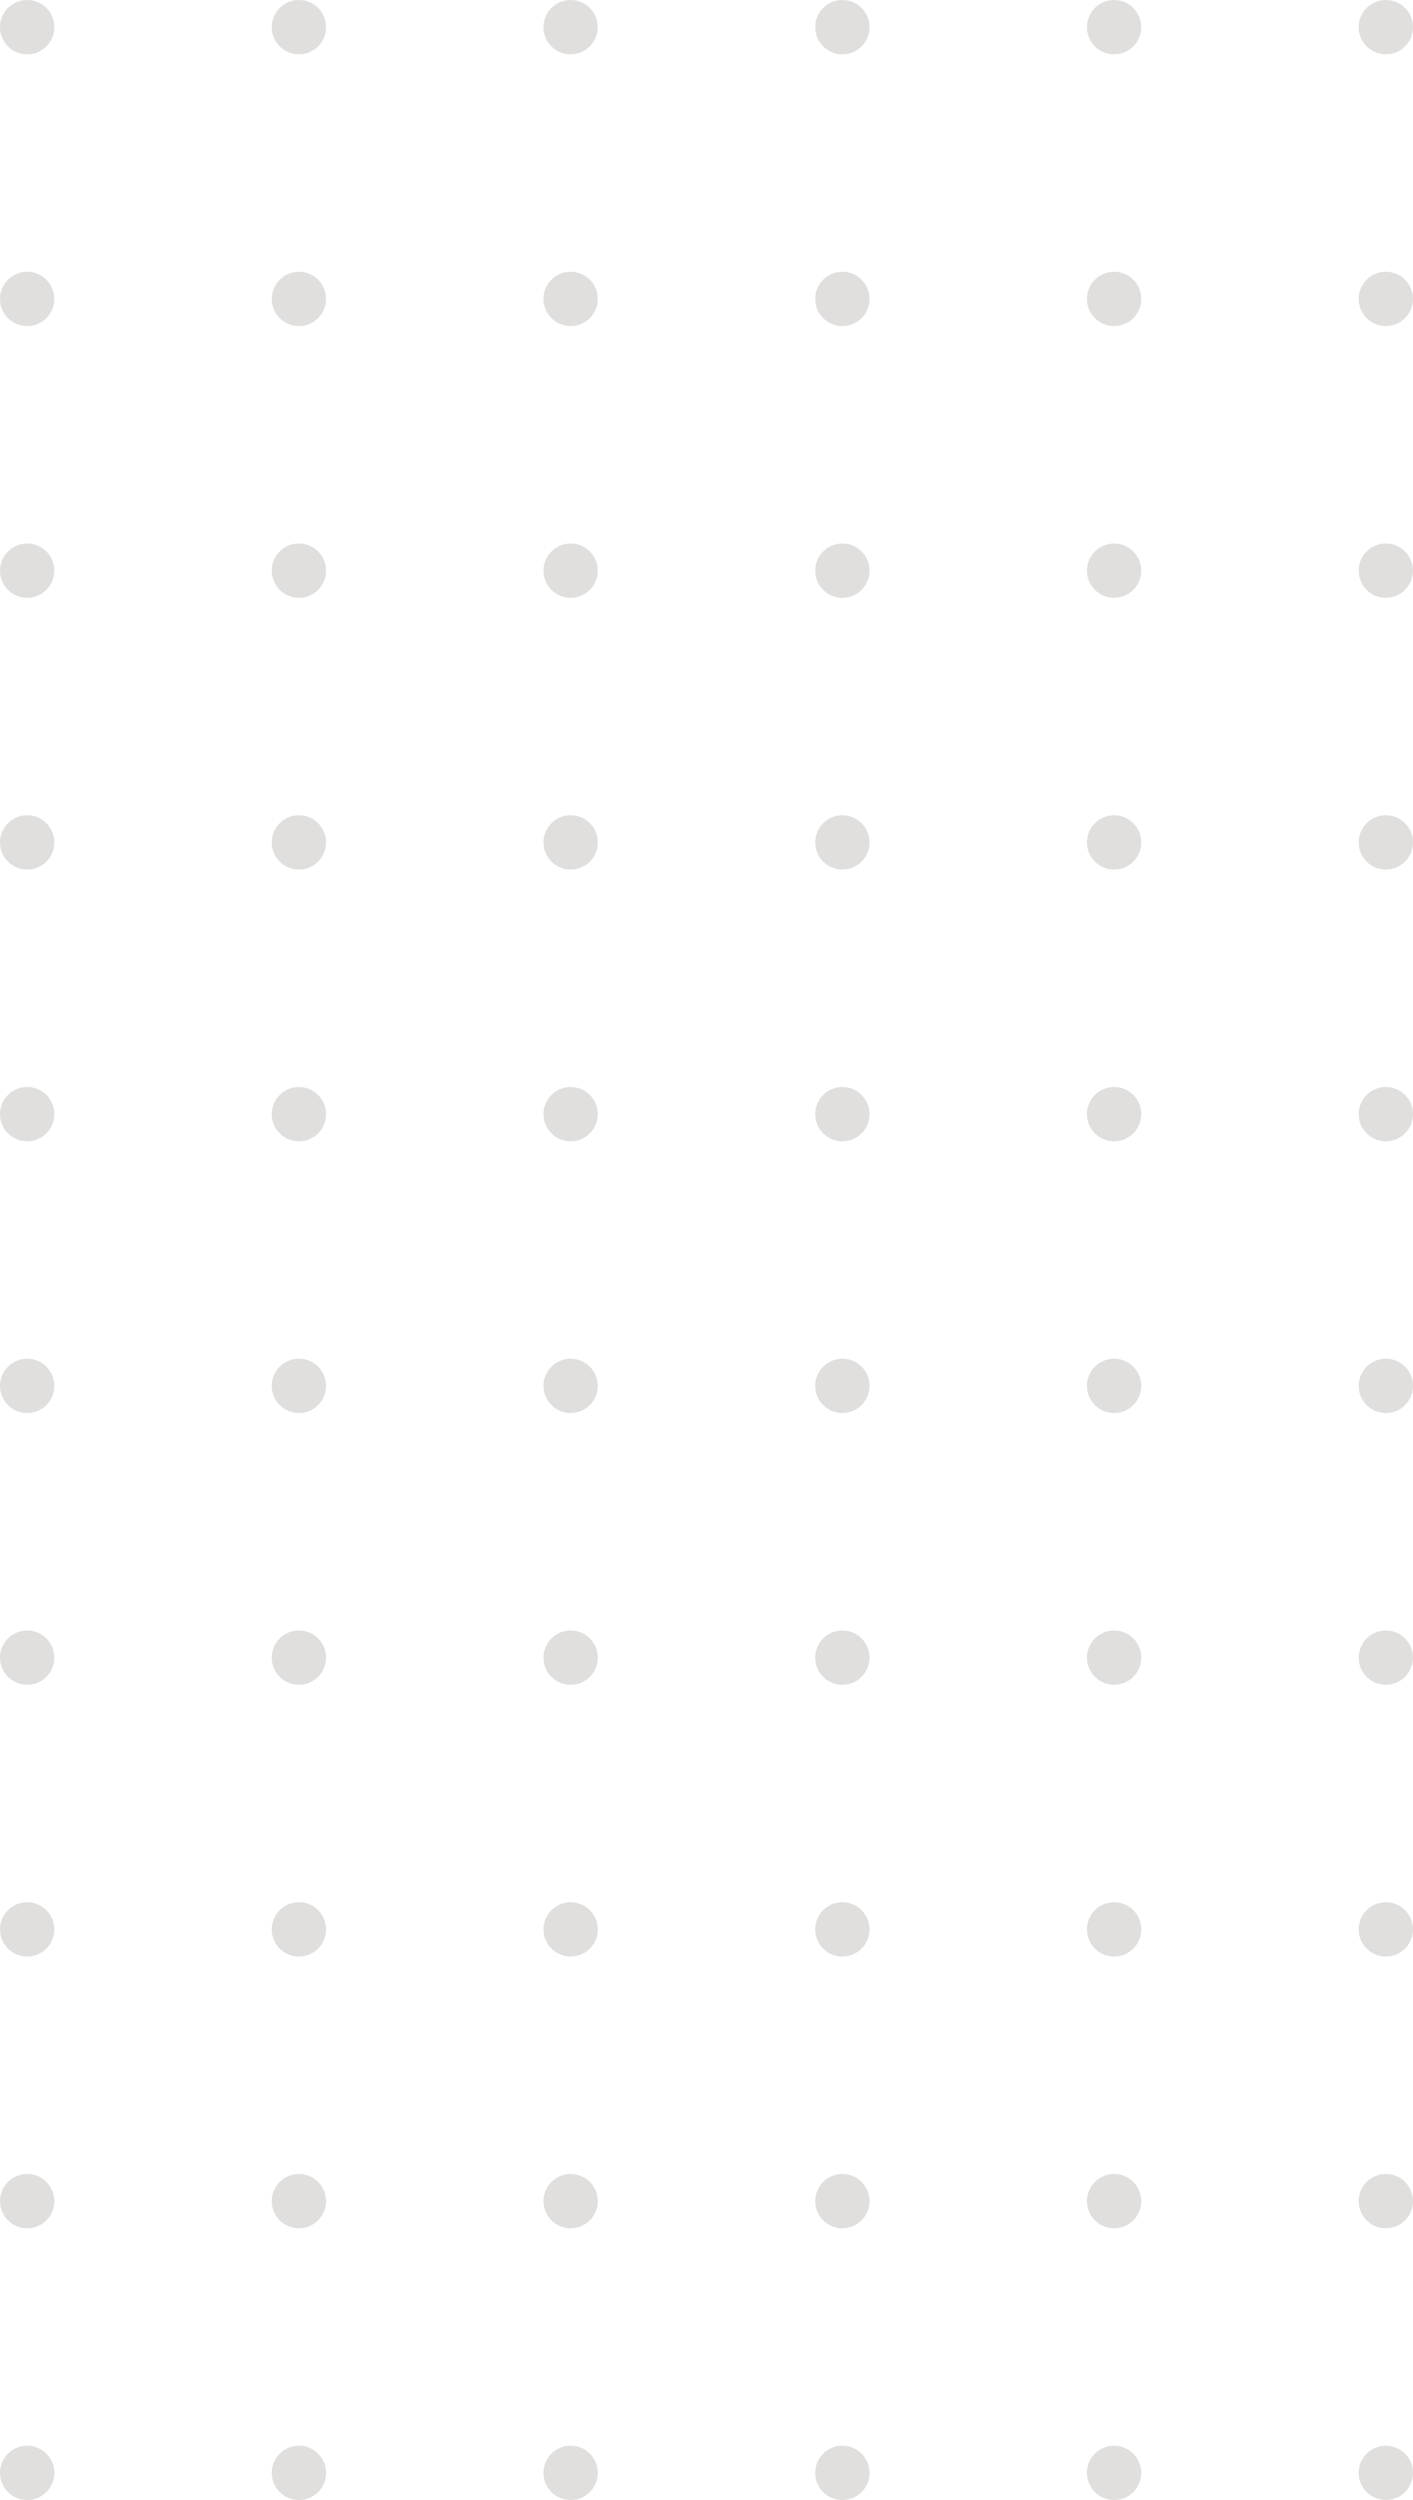 <svg width="130" height="230" fill="none" xmlns="http://www.w3.org/2000/svg"><g opacity=".5" fill="#C3C0BB"><circle cx="2.5" cy="2.5" r="2.5"/><circle cx="2.5" cy="27.5" r="2.5"/><circle cx="2.5" cy="52.5" r="2.5"/><circle cx="2.5" cy="77.5" r="2.5"/><circle cx="2.5" cy="102.5" r="2.5"/><circle cx="2.5" cy="127.5" r="2.5"/><circle cx="2.5" cy="152.5" r="2.5"/><circle cx="2.5" cy="177.5" r="2.5"/><circle cx="2.5" cy="202.5" r="2.5"/><circle cx="2.5" cy="227.5" r="2.5"/><circle cx="27.5" cy="2.5" r="2.5"/><circle cx="27.5" cy="27.5" r="2.5"/><circle cx="27.5" cy="52.5" r="2.5"/><circle cx="27.5" cy="77.5" r="2.5"/><circle cx="27.5" cy="102.5" r="2.5"/><circle cx="27.5" cy="127.5" r="2.5"/><circle cx="27.5" cy="152.5" r="2.5"/><circle cx="27.5" cy="177.5" r="2.5"/><circle cx="27.5" cy="202.5" r="2.5"/><circle cx="27.5" cy="227.5" r="2.5"/><circle cx="52.5" cy="2.5" r="2.5"/><circle cx="52.5" cy="27.5" r="2.5"/><circle cx="52.5" cy="52.5" r="2.5"/><circle cx="52.5" cy="77.5" r="2.5"/><circle cx="52.5" cy="102.5" r="2.5"/><circle cx="52.5" cy="127.5" r="2.5"/><circle cx="52.5" cy="152.5" r="2.5"/><circle cx="52.5" cy="177.5" r="2.5"/><circle cx="52.5" cy="202.5" r="2.5"/><circle cx="52.5" cy="227.5" r="2.5"/><circle cx="77.5" cy="2.5" r="2.5"/><circle cx="77.5" cy="27.5" r="2.5"/><circle cx="77.5" cy="52.5" r="2.5"/><circle cx="77.5" cy="77.5" r="2.5"/><circle cx="77.5" cy="102.5" r="2.5"/><circle cx="77.5" cy="127.5" r="2.5"/><circle cx="77.5" cy="152.5" r="2.5"/><circle cx="77.5" cy="177.5" r="2.5"/><circle cx="77.5" cy="202.5" r="2.5"/><circle cx="77.5" cy="227.5" r="2.5"/><circle cx="102.5" cy="2.5" r="2.5"/><circle cx="102.5" cy="27.5" r="2.5"/><circle cx="102.5" cy="52.5" r="2.5"/><circle cx="102.5" cy="77.5" r="2.5"/><circle cx="102.5" cy="102.5" r="2.5"/><circle cx="102.5" cy="127.5" r="2.5"/><circle cx="102.5" cy="152.5" r="2.5"/><circle cx="102.5" cy="177.5" r="2.5"/><circle cx="102.5" cy="202.5" r="2.5"/><circle cx="102.5" cy="227.5" r="2.5"/><circle cx="127.5" cy="2.5" r="2.5"/><circle cx="127.5" cy="27.5" r="2.5"/><circle cx="127.5" cy="52.5" r="2.5"/><circle cx="127.5" cy="77.5" r="2.5"/><circle cx="127.5" cy="102.5" r="2.5"/><circle cx="127.5" cy="127.5" r="2.5"/><circle cx="127.5" cy="152.5" r="2.5"/><circle cx="127.5" cy="177.5" r="2.5"/><circle cx="127.5" cy="202.5" r="2.5"/><circle cx="127.5" cy="227.5" r="2.5"/></g></svg>